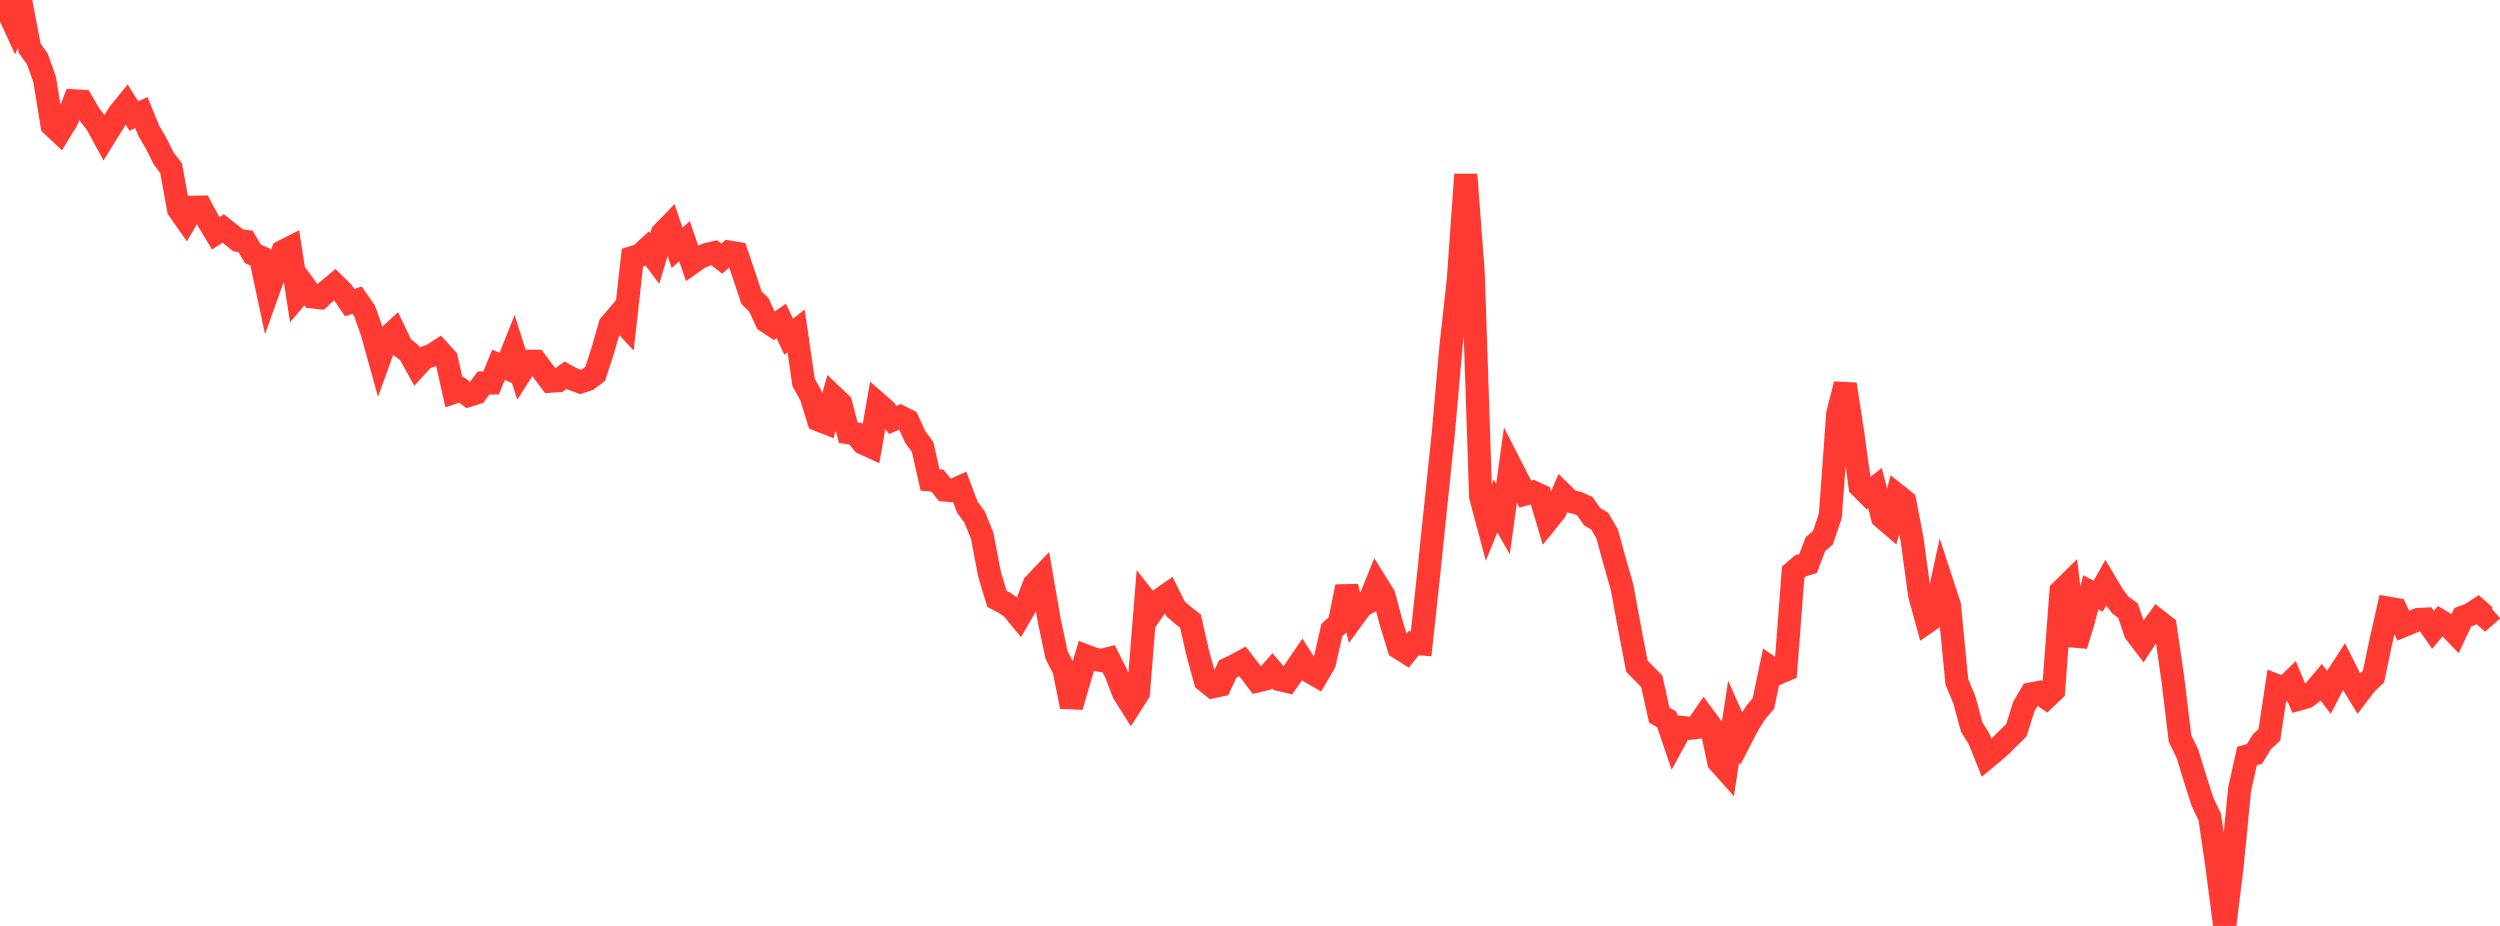 <?xml version="1.0" standalone="no"?>
<!DOCTYPE svg PUBLIC "-//W3C//DTD SVG 1.1//EN" "http://www.w3.org/Graphics/SVG/1.1/DTD/svg11.dtd">

<svg width="135" height="50" viewBox="0 0 135 50" preserveAspectRatio="none" 
  xmlns="http://www.w3.org/2000/svg"
  xmlns:xlink="http://www.w3.org/1999/xlink">


<polyline points="0.0, 0.0 0.402, 0.541 0.804, 1.416 1.205, 0.513 1.607, 2.616 2.009, 3.164 2.411, 4.288 2.812, 6.76 3.214, 7.135 3.616, 6.474 4.018, 5.449 4.42, 5.473 4.821, 6.165 5.223, 6.684 5.625, 7.422 6.027, 6.772 6.429, 6.124 6.83, 5.63 7.232, 6.267 7.634, 6.081 8.036, 7.064 8.438, 7.751 8.839, 8.558 9.241, 9.084 9.643, 11.303 10.045, 11.878 10.446, 11.193 10.848, 11.186 11.25, 11.934 11.652, 12.598 12.054, 12.336 12.455, 12.654 12.857, 12.976 13.259, 13.034 13.661, 13.714 14.062, 13.879 14.464, 15.767 14.866, 14.644 15.268, 13.582 15.67, 13.378 16.071, 15.959 16.473, 15.484 16.875, 16.033 17.277, 16.076 17.679, 15.699 18.08, 15.368 18.482, 15.76 18.884, 16.34 19.286, 16.21 19.688, 16.791 20.089, 17.929 20.491, 19.374 20.893, 18.259 21.295, 17.89 21.696, 18.728 22.098, 19.04 22.5, 19.769 22.902, 19.331 23.304, 19.192 23.705, 18.934 24.107, 19.375 24.509, 21.181 24.911, 21.046 25.312, 21.348 25.714, 21.222 26.116, 20.679 26.518, 20.679 26.92, 19.702 27.321, 19.871 27.723, 18.864 28.125, 20.13 28.527, 19.506 28.929, 19.508 29.33, 20.049 29.732, 20.584 30.134, 20.557 30.536, 20.258 30.938, 20.477 31.339, 20.623 31.741, 20.49 32.143, 20.182 32.545, 18.944 32.946, 17.542 33.348, 17.074 33.75, 17.507 34.152, 13.911 34.554, 13.787 34.955, 13.421 35.357, 13.96 35.759, 12.608 36.161, 12.192 36.562, 13.383 36.964, 13.028 37.366, 14.192 37.768, 13.909 38.17, 13.741 38.571, 13.649 38.973, 13.967 39.375, 13.613 39.777, 13.68 40.179, 14.864 40.58, 16.076 40.982, 16.466 41.384, 17.346 41.786, 17.61 42.188, 17.332 42.589, 18.185 42.991, 17.87 43.393, 20.647 43.795, 21.377 44.196, 22.671 44.598, 22.831 45.0, 21.414 45.402, 21.796 45.804, 23.364 46.205, 23.425 46.607, 23.925 47.009, 24.109 47.411, 21.808 47.812, 22.16 48.214, 22.673 48.616, 22.504 49.018, 22.707 49.42, 23.591 49.821, 24.135 50.223, 25.917 50.625, 25.956 51.027, 26.461 51.429, 26.491 51.83, 26.312 52.232, 27.376 52.634, 27.929 53.036, 28.918 53.438, 31.023 53.839, 32.346 54.241, 32.55 54.643, 32.824 55.045, 33.313 55.446, 32.623 55.848, 31.561 56.25, 31.138 56.652, 33.464 57.054, 35.363 57.455, 36.149 57.857, 38.159 58.259, 36.78 58.661, 35.43 59.062, 35.585 59.464, 35.669 59.866, 35.566 60.268, 36.362 60.67, 37.412 61.071, 38.052 61.473, 37.425 61.875, 32.424 62.277, 32.935 62.679, 32.356 63.08, 32.077 63.482, 32.884 63.884, 33.226 64.286, 33.538 64.688, 35.312 65.089, 36.759 65.491, 37.081 65.893, 36.995 66.295, 36.128 66.696, 35.933 67.098, 35.716 67.5, 36.236 67.902, 36.77 68.304, 36.674 68.705, 36.224 69.107, 36.696 69.509, 36.792 69.911, 36.209 70.312, 35.621 70.714, 36.258 71.116, 36.49 71.518, 35.799 71.92, 34.023 72.321, 33.658 72.723, 31.679 73.125, 33.272 73.527, 32.719 73.929, 32.505 74.33, 31.515 74.732, 32.165 75.134, 33.67 75.536, 34.977 75.938, 35.229 76.339, 34.731 76.741, 34.766 77.143, 31.043 77.545, 27.156 77.946, 23.321 78.348, 18.754 78.75, 15.106 79.152, 9.423 79.554, 14.738 79.955, 26.81 80.357, 28.316 80.759, 27.323 81.161, 28.026 81.562, 25.136 81.964, 25.926 82.366, 26.677 82.768, 26.57 83.17, 26.752 83.571, 28.103 83.973, 27.606 84.375, 26.674 84.777, 27.064 85.179, 27.157 85.58, 27.335 85.982, 27.905 86.384, 28.142 86.786, 28.826 87.188, 30.299 87.589, 31.697 87.991, 33.882 88.393, 35.971 88.795, 36.387 89.196, 36.792 89.598, 38.612 90.0, 38.843 90.402, 40.019 90.804, 39.281 91.205, 39.331 91.607, 39.284 92.009, 38.7 92.411, 39.249 92.812, 41.137 93.214, 41.588 93.616, 38.958 94.018, 39.862 94.42, 39.088 94.821, 38.463 95.223, 37.99 95.625, 36.068 96.027, 36.347 96.429, 36.176 96.83, 30.898 97.232, 30.552 97.634, 30.436 98.036, 29.375 98.438, 29.039 98.839, 27.847 99.241, 22.325 99.643, 20.751 100.045, 23.38 100.446, 26.267 100.848, 26.671 101.25, 26.353 101.652, 27.935 102.054, 28.279 102.455, 26.749 102.857, 27.067 103.259, 29.177 103.661, 32.126 104.062, 33.59 104.464, 33.313 104.866, 31.458 105.268, 32.684 105.67, 36.82 106.071, 37.776 106.473, 39.264 106.875, 39.912 107.277, 40.917 107.679, 40.585 108.08, 40.228 108.482, 39.827 108.884, 39.434 109.286, 38.153 109.688, 37.472 110.089, 37.395 110.491, 37.676 110.893, 37.293 111.295, 31.926 111.696, 31.53 112.098, 34.856 112.5, 33.534 112.902, 31.983 113.304, 32.196 113.705, 31.48 114.107, 32.158 114.509, 32.681 114.911, 32.968 115.312, 34.157 115.714, 34.685 116.116, 34.068 116.518, 33.513 116.92, 33.827 117.321, 36.573 117.723, 39.886 118.125, 40.703 118.527, 42.024 118.929, 43.278 119.33, 44.13 119.732, 46.897 120.134, 50.0 120.536, 46.742 120.938, 42.63 121.339, 40.826 121.741, 40.713 122.143, 40.054 122.545, 39.688 122.946, 37.023 123.348, 37.177 123.75, 36.785 124.152, 37.745 124.554, 37.629 124.955, 37.332 125.357, 36.853 125.759, 37.383 126.161, 36.604 126.562, 35.986 126.964, 36.781 127.366, 37.44 127.768, 36.915 128.17, 36.533 128.571, 34.624 128.973, 32.843 129.375, 32.913 129.777, 33.785 130.179, 33.618 130.58, 33.455 130.982, 33.433 131.384, 34.011 131.786, 33.533 132.188, 33.772 132.589, 34.187 132.991, 33.329 133.393, 33.181 133.795, 32.92 134.196, 33.278 134.598, 32.921" fill="none" stroke="#ff3a33" stroke-width="1.25"/>

</svg>